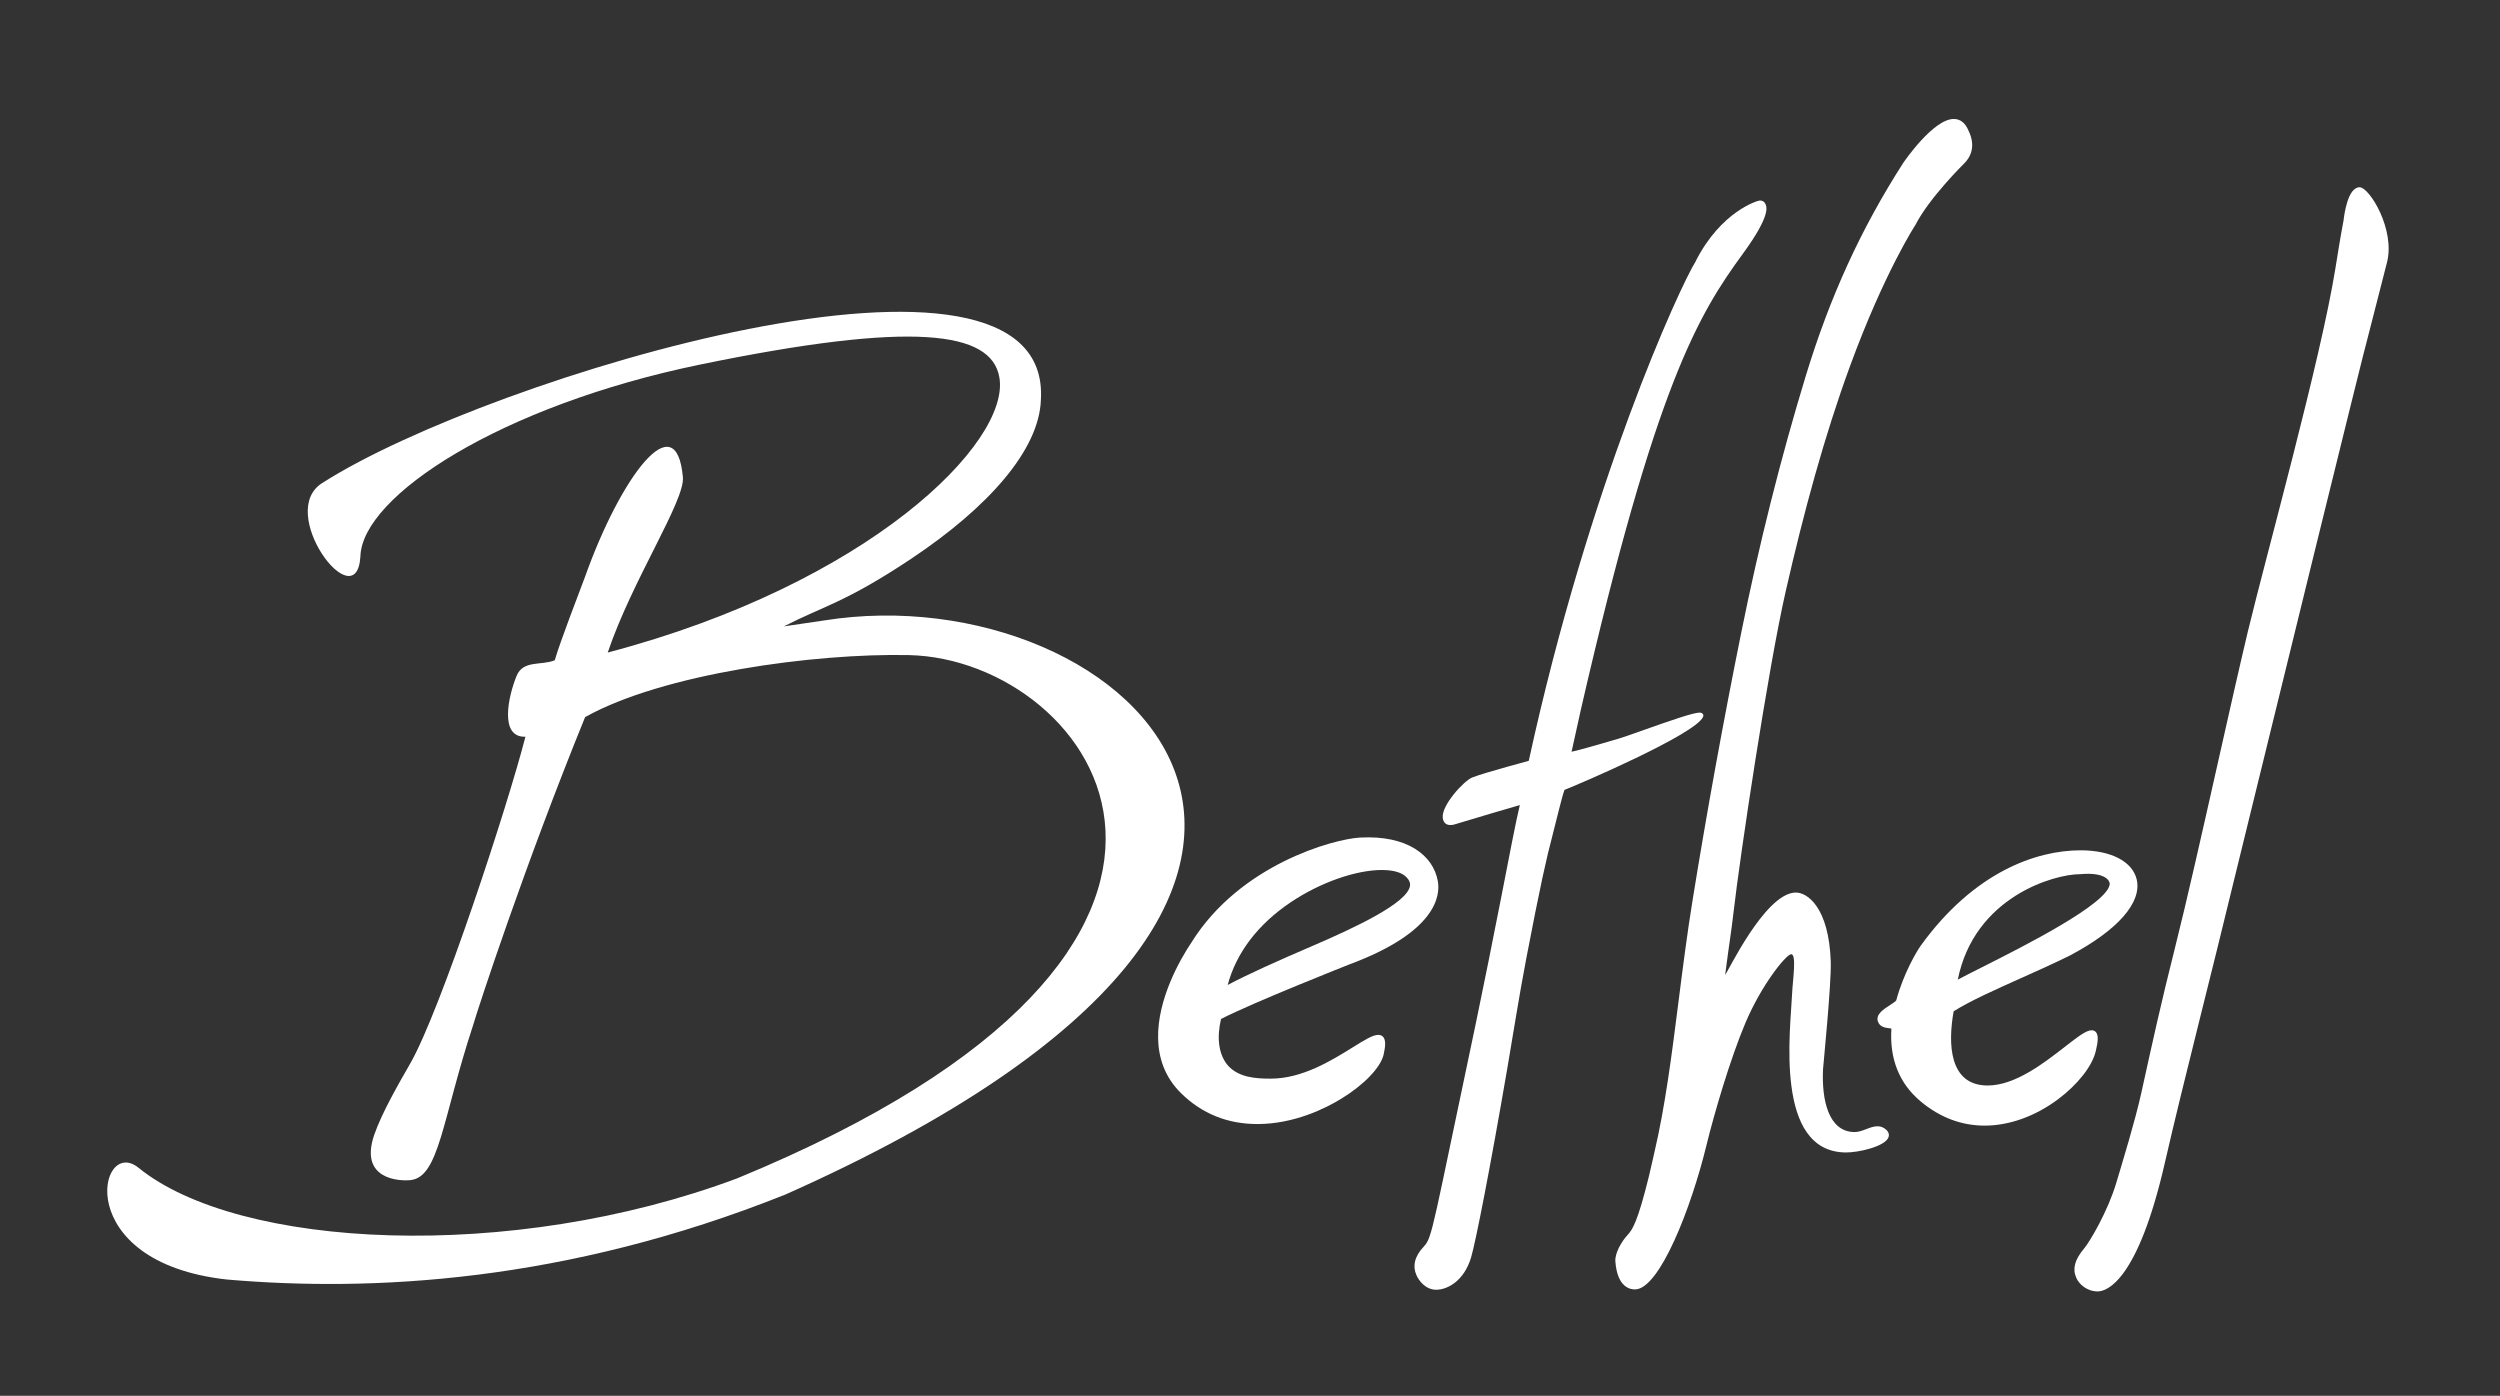 <?xml version="1.0" encoding="utf-8"?>
<!-- Generator: Adobe Illustrator 16.0.0, SVG Export Plug-In . SVG Version: 6.00 Build 0)  -->
<!DOCTYPE svg PUBLIC "-//W3C//DTD SVG 1.1//EN" "http://www.w3.org/Graphics/SVG/1.1/DTD/svg11.dtd">
<svg version="1.1" id="Layer_1" xmlns="http://www.w3.org/2000/svg" xmlns:xlink="http://www.w3.org/1999/xlink" x="0px" y="0px"
	 width="360px" height="200.995px" viewBox="0 0 360 200.995" enable-background="new 0 0 360 200.995" xml:space="preserve">
<rect x="0" y="0" width="360" height="200.995" fill="#333333" stroke="none"/>
<g>
	<g>
		<path fill="#FFFFFF" d="M235.434,185.677L235.434,185.677c-0.525,0-2.541-0.137-2.822-4.048c-0.082-1.142,0.854-2.815,1.76-3.796
			c0.686-0.74,1.445-1.819,3.081-8.486c0.364-1.483,0.626-2.777,0.769-3.355c1.568-6.682,2.506-14.041,3.493-21.832
			c0.605-4.771,1.233-9.705,2.028-14.6c2.059-12.73,4.414-25.672,7-38.471c2.571-12.748,5.703-25.204,9.309-37.021
			c3.478-11.392,7.926-21.114,14.004-30.593c0.182-0.266,4.346-6.344,7.293-6.344c0.979,0,1.708,0.612,2.174,1.818l0.004,0.006
			c0.305,0.607,1.16,2.734-0.666,4.563c-0.054,0.052-5.028,4.946-7.029,8.85c0,0-4.467,6.831-9.396,20.262
			c-3.774,10.286-6.718,21.247-9.265,32.392c-2.561,11.161-6.623,38.348-7.527,46.227c-0.361,3.146-0.678,4.881-1.219,9.111
			c0.293-0.168,5.643-11.602,10.057-11.832c1.782-0.094,4.886,2.168,5.148,9.951c0.105,3.152-1.093,15.077-1.113,15.496
			c-0.211,4.451,0.795,9.006,4.52,9.043c0.588,0.006,1.166-0.219,1.724-0.432c0.55-0.208,1.067-0.402,1.595-0.402
			c0.488,0,0.906,0.168,1.277,0.519c0.464,0.437,0.387,0.87,0.301,1.089c-0.524,1.321-4.341,2.184-6.16,2.164
			c-10.302-0.112-7.938-17.598-7.709-22.897c0.077-1.812,0.705-5.798-0.172-5.647c-0.77,0.132-4.229,4.402-6.554,9.891
			c-2.169,5.124-4.528,13.162-5.615,17.642C243.55,173.894,238.971,185.675,235.434,185.677z"/>
	</g>
	<g>
		<path fill="#FFFFFF" d="M206.799,185.722c-1.525,0-2.498-1.324-2.835-2.106c-0.558-1.266-0.313-2.665,1.077-4.128
			c1.238-1.303,1.264-2.783,7.517-32.312c0.78-3.687,2.751-13.488,3.674-18.255c1.082-5.592,2.109-10.905,2.623-12.99
			c-1.566,0.438-6.175,1.813-9.366,2.776c0,0-1.539,0.554-1.732-0.928c-0.231-1.788,3.055-5.355,4.23-5.815
			c1.068-0.416,2.828-0.916,4.381-1.354l0.794-0.229c0.901-0.259,2.217-0.598,2.98-0.826c8.704-39.945,21.767-68.319,24.047-71.938
			l-0.011-0.007c3.685-7.232,8.968-8.737,9.227-8.737c0.491,0,0.705,0.278,0.788,0.443c0.177,0.352,0.957,1.501-3.188,7.176
			c-6.374,8.729-12.573,18.684-23.392,65.836c-0.47,2.045-0.795,3.698-1.307,5.923c1.213-0.272,3.589-0.948,5.184-1.42
			c0.598-0.177,1.154-0.343,1.618-0.475c0.581-0.169,1.903-0.637,3.431-1.179c4.096-1.45,7.299-2.562,8.204-2.562
			c0.083,0,0.335,0,0.472,0.208c0.078,0.12,0.088,0.269,0.029,0.406c-1.109,2.53-18.059,9.785-19.955,10.51
			c-0.365,0.924-1.332,5.057-1.711,6.477c-0.891,3.344-1.803,7.431-3.793,17.801c-1.027,5.367-1.849,10.66-2.723,15.764
			c-2.472,14.422-4.576,25.123-5.225,27.287C210.828,184.436,208.465,185.722,206.799,185.722z"/>
	</g>
	<g>
		<path fill="#FFFFFF" d="M285.798,162.089c-3.349,0-6.445-1.168-9.205-3.471c-3.091-2.58-4.513-6.113-4.231-10.502
			c-0.086-0.024-0.248-0.043-0.362-0.059c-0.526-0.063-1.319-0.16-1.588-0.988c-0.325-1,0.829-1.744,1.757-2.342
			c0.33-0.213,0.831-0.537,0.891-0.677c1.048-3.876,2.949-7.076,3.537-7.888c7.653-10.585,16.612-13.717,23.014-13.717
			c4.338,0,7.427,1.59,8.062,4.149c0.826,3.333-2.698,7.354-9.669,11.032c-2.289,1.128-4.691,2.204-7.015,3.243
			c-3.726,1.667-7.249,3.241-9.665,4.759c-0.832,4.655-0.676,10.686,4.9,10.686c3.953,0,8.109-3.232,11.146-5.595
			c1.83-1.421,3.037-2.36,3.83-2.36c0.333,0,0.529,0.162,0.635,0.297c0.331,0.421,0.315,1.244-0.055,2.753
			c-0.523,2.14-2.599,4.775-5.413,6.88C293.09,160.739,289.335,162.089,285.798,162.089z M299.547,125.88
			c-3.818,0-15.246,3.301-17.624,15.186c0.823-0.443,2.044-1.057,3.495-1.788c5.922-2.981,18.246-9.185,18.387-12.009
			C303.813,127.083,303.532,125.525,299.547,125.88z"/>
	</g>
	<g>
		<path fill="#FFFFFF" d="M181.063,161.862c-4.297,0-7.992-1.492-10.985-4.435c-4.787-4.714-3.513-11.261-1.604-15.921
			c1.03-2.516,2.276-4.576,3.14-5.863c6.956-11.121,20.355-14.819,24.235-15.034c6.809-0.378,10.536,2.577,11.199,6.268
			c0.369,2.049-0.137,7.318-12.732,11.995c-0.131,0.053-13.969,5.518-18.487,7.861c-0.636,2.703-0.366,5.137,1.022,6.735
			c1.56,1.688,3.945,1.858,6.129,1.858c4.558,0,8.753-2.607,11.817-4.51c1.675-1.041,2.887-1.795,3.675-1.795
			c0.388,0,0.611,0.179,0.731,0.328c0.328,0.412,0.343,1.182,0.044,2.496c-0.425,1.872-2.839,4.383-6.151,6.4
			C190.879,159.596,186.365,161.862,181.063,161.862z M198.984,125.28c-3.761,0-8.897,1.814-13.088,4.624
			c-4.803,3.222-7.883,7.343-9.109,11.931c2.896-1.538,7.32-3.525,12.048-5.551c6.623-2.84,13.708-6.238,14.193-8.652
			c0.09-0.447-0.063-0.867-0.465-1.282C201.91,125.647,200.674,125.28,198.984,125.28z"/>
	</g>
	<g>
		<path fill="#FFFFFF" d="M341.041,48.28c-0.615,2.052-13.447,54.375-19.152,77.688c-1.346,5.507-2.326,9.516-2.715,11.088
			c-0.768,3.121-1.602,6.461-2.412,9.693c-1.839,7.347-3.706,14.951-5.035,20.748c-3.875,16.914-8.318,18.467-9.65,18.467
			c-1.547,0-2.693-1.023-3.1-1.977c-0.559-1.269-0.215-2.585,1.082-4.139l0.071-0.086c0.824-0.992,3.399-5.342,4.62-9.447
			c0.835-2.807,2.701-8.859,3.596-12.92c1.756-7.977,2.863-13.008,4.795-20.674c1.782-7.079,4.059-17.209,6.261-27.006
			c1.573-6.999,3.06-13.611,4.274-18.709c2.678-11.119,10.516-39.252,12.609-52.282c0.367-2.29,0.745-4.656,1.193-7.008
			c0.091-0.828,0.607-4.75,2.303-4.75c1.426,0,5.182,6.12,3.936,10.861L341.041,48.28z"/>
	</g>
	<g>
		<path fill-rule="evenodd" clip-rule="evenodd" fill="#FFFFFF" d="M118.665,89.347c43.444-6.961,93.521,38.553-5.544,82.656
			c-31.801,12.724-59.812,14.038-80.442,12.248c-22.575-2.488-18.459-20.745-12.729-16.09c14.371,11.676,53.503,13.758,86.219,1.516
			c81.851-33.725,51.299-74.778,24.708-75.343c-13.612-0.29-35.456,2.685-46.621,8.929c-8.632,21.203-15.38,41.777-16.18,44.528
			c-4.403,13.403-4.828,21.72-8.971,22.145c-1.55,0.159-7.432-0.044-5.216-6.521c1.072-3.137,3.655-7.611,5.172-10.248
			c4.381-7.613,14.085-37.253,16.6-47.078c-3.798,0.131-2.476-5.847-1.26-8.786c0.945-2.285,3.577-1.43,5.483-2.225
			c0.758-2.625,3.396-9.438,4.358-12.017c5.122-14.393,13.125-25.094,14.094-14.341c0.307,3.409-7.304,14.818-10.824,25.245
			c37.553-9.878,58.014-30.241,56.398-39.617c-1.156-6.701-12.487-8.142-42.974-1.876C72.063,58.406,52.123,71.45,51.898,80.133
			c-0.553,9.127-12.4-6.554-5.349-10.67c23.903-15.202,105.055-39.754,103.338-11.862c-0.257,7.163-7.499,15.411-18.688,22.869
			c-9.446,6.295-12.647,6.81-18.322,9.728L118.665,89.347z"/>
	</g>
</g>
</svg>
